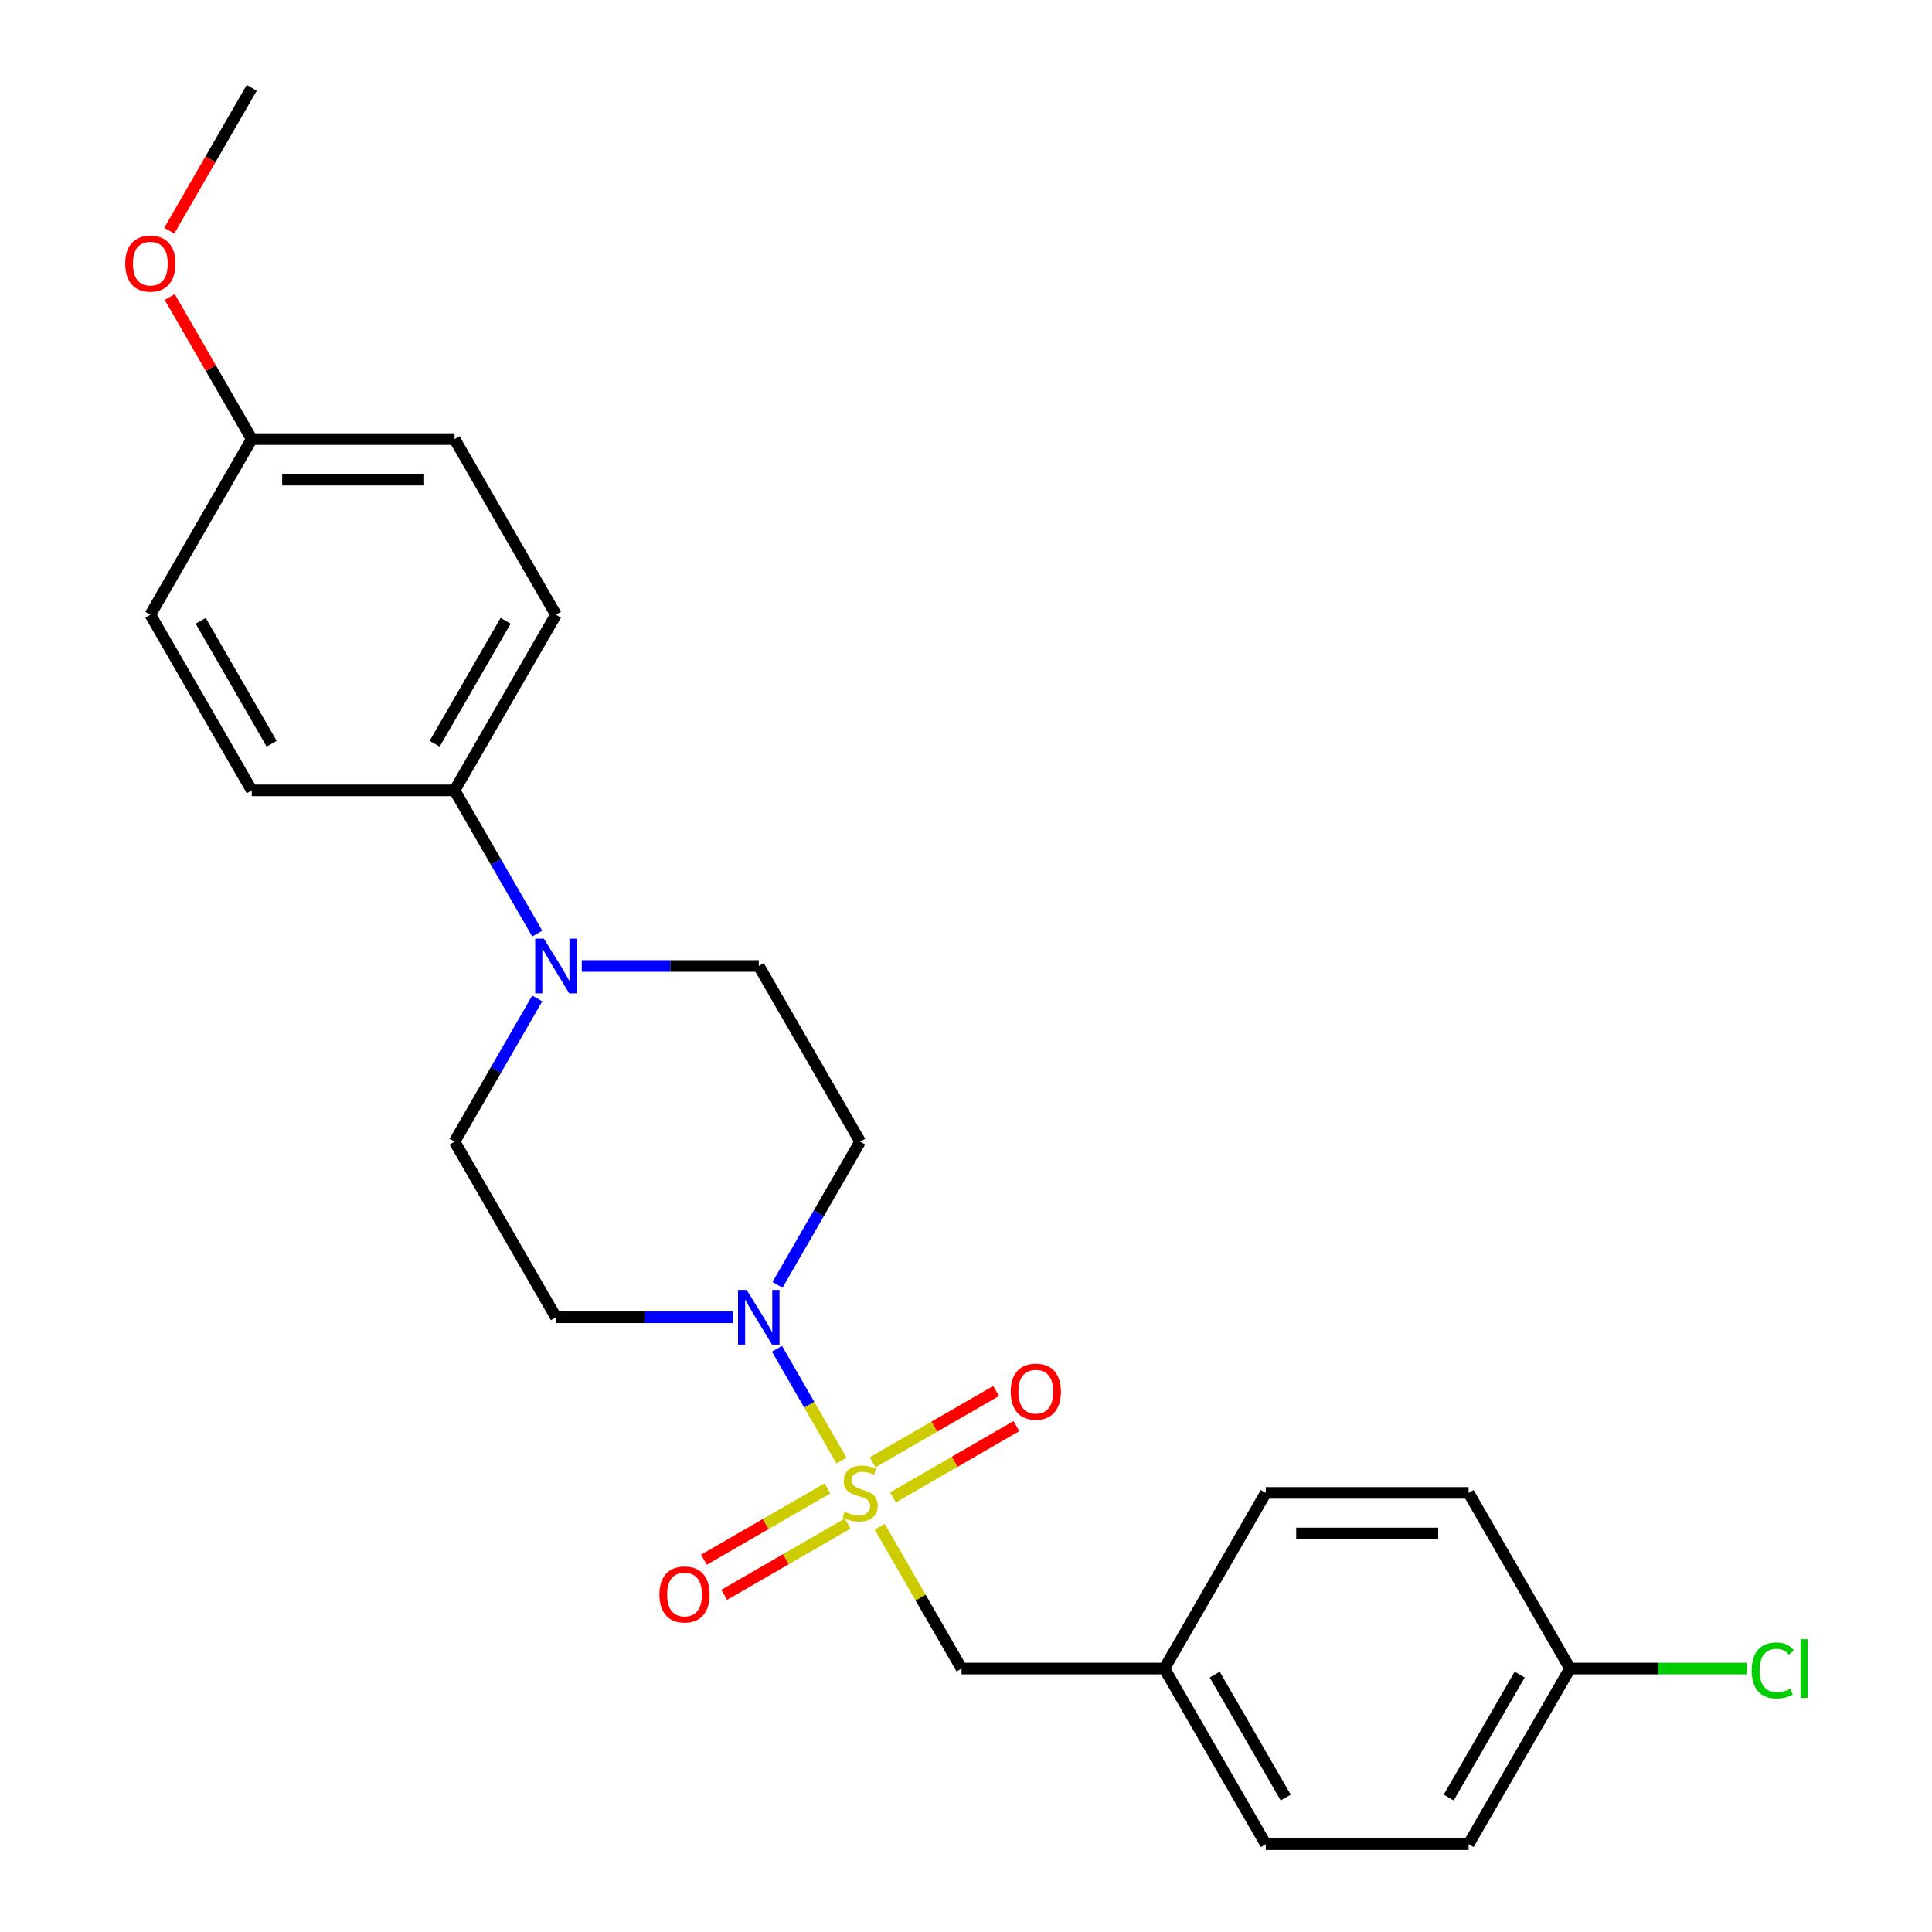 <?xml version='1.0' encoding='iso-8859-1'?>
<svg version='1.1' baseProfile='full'
              xmlns='http://www.w3.org/2000/svg'
                      xmlns:rdkit='http://www.rdkit.org/xml'
                      xmlns:xlink='http://www.w3.org/1999/xlink'
                  xml:space='preserve'
width='1000px' height='1000px' viewBox='0 0 1000 1000'>
<!-- END OF HEADER -->
<rect style='opacity:1.0;fill:#FFFFFF;stroke:none' width='1000' height='1000' x='0' y='0'> </rect>
<path class='bond-0' d='M 435.555,755.983 L 418.852,727.051' style='fill:none;fill-rule:evenodd;stroke:#CCCC00;stroke-width:6px;stroke-linecap:butt;stroke-linejoin:miter;stroke-opacity:1' />
<path class='bond-0' d='M 418.852,727.051 L 402.148,698.119' style='fill:none;fill-rule:evenodd;stroke:#0000FF;stroke-width:6px;stroke-linecap:butt;stroke-linejoin:miter;stroke-opacity:1' />
<path class='bond-2' d='M 455.329,790.232 L 476.519,826.934' style='fill:none;fill-rule:evenodd;stroke:#CCCC00;stroke-width:6px;stroke-linecap:butt;stroke-linejoin:miter;stroke-opacity:1' />
<path class='bond-2' d='M 476.519,826.934 L 497.709,863.636' style='fill:none;fill-rule:evenodd;stroke:#000000;stroke-width:6px;stroke-linecap:butt;stroke-linejoin:miter;stroke-opacity:1' />
<path class='bond-5' d='M 462.176,775.061 L 494.135,756.609' style='fill:none;fill-rule:evenodd;stroke:#CCCC00;stroke-width:6px;stroke-linecap:butt;stroke-linejoin:miter;stroke-opacity:1' />
<path class='bond-5' d='M 494.135,756.609 L 526.094,738.157' style='fill:none;fill-rule:evenodd;stroke:#FF0000;stroke-width:6px;stroke-linecap:butt;stroke-linejoin:miter;stroke-opacity:1' />
<path class='bond-5' d='M 451.678,756.879 L 483.638,738.427' style='fill:none;fill-rule:evenodd;stroke:#CCCC00;stroke-width:6px;stroke-linecap:butt;stroke-linejoin:miter;stroke-opacity:1' />
<path class='bond-5' d='M 483.638,738.427 L 515.597,719.976' style='fill:none;fill-rule:evenodd;stroke:#FF0000;stroke-width:6px;stroke-linecap:butt;stroke-linejoin:miter;stroke-opacity:1' />
<path class='bond-6' d='M 428.27,770.394 L 396.311,788.845' style='fill:none;fill-rule:evenodd;stroke:#CCCC00;stroke-width:6px;stroke-linecap:butt;stroke-linejoin:miter;stroke-opacity:1' />
<path class='bond-6' d='M 396.311,788.845 L 364.351,807.297' style='fill:none;fill-rule:evenodd;stroke:#FF0000;stroke-width:6px;stroke-linecap:butt;stroke-linejoin:miter;stroke-opacity:1' />
<path class='bond-6' d='M 438.767,788.576 L 406.808,807.027' style='fill:none;fill-rule:evenodd;stroke:#CCCC00;stroke-width:6px;stroke-linecap:butt;stroke-linejoin:miter;stroke-opacity:1' />
<path class='bond-6' d='M 406.808,807.027 L 374.849,825.479' style='fill:none;fill-rule:evenodd;stroke:#FF0000;stroke-width:6px;stroke-linecap:butt;stroke-linejoin:miter;stroke-opacity:1' />
<path class='bond-3' d='M 402.427,665.034 L 423.825,627.971' style='fill:none;fill-rule:evenodd;stroke:#0000FF;stroke-width:6px;stroke-linecap:butt;stroke-linejoin:miter;stroke-opacity:1' />
<path class='bond-3' d='M 423.825,627.971 L 445.223,590.909' style='fill:none;fill-rule:evenodd;stroke:#000000;stroke-width:6px;stroke-linecap:butt;stroke-linejoin:miter;stroke-opacity:1' />
<path class='bond-4' d='M 379.372,681.818 L 333.568,681.818' style='fill:none;fill-rule:evenodd;stroke:#0000FF;stroke-width:6px;stroke-linecap:butt;stroke-linejoin:miter;stroke-opacity:1' />
<path class='bond-4' d='M 333.568,681.818 L 287.764,681.818' style='fill:none;fill-rule:evenodd;stroke:#000000;stroke-width:6px;stroke-linecap:butt;stroke-linejoin:miter;stroke-opacity:1' />
<path class='bond-1' d='M 278.073,516.784 L 256.675,553.847' style='fill:none;fill-rule:evenodd;stroke:#0000FF;stroke-width:6px;stroke-linecap:butt;stroke-linejoin:miter;stroke-opacity:1' />
<path class='bond-1' d='M 256.675,553.847 L 235.277,590.909' style='fill:none;fill-rule:evenodd;stroke:#000000;stroke-width:6px;stroke-linecap:butt;stroke-linejoin:miter;stroke-opacity:1' />
<path class='bond-7' d='M 278.073,483.216 L 256.675,446.153' style='fill:none;fill-rule:evenodd;stroke:#0000FF;stroke-width:6px;stroke-linecap:butt;stroke-linejoin:miter;stroke-opacity:1' />
<path class='bond-7' d='M 256.675,446.153 L 235.277,409.091' style='fill:none;fill-rule:evenodd;stroke:#000000;stroke-width:6px;stroke-linecap:butt;stroke-linejoin:miter;stroke-opacity:1' />
<path class='bond-24' d='M 301.128,500 L 346.932,500' style='fill:none;fill-rule:evenodd;stroke:#0000FF;stroke-width:6px;stroke-linecap:butt;stroke-linejoin:miter;stroke-opacity:1' />
<path class='bond-24' d='M 346.932,500 L 392.736,500' style='fill:none;fill-rule:evenodd;stroke:#000000;stroke-width:6px;stroke-linecap:butt;stroke-linejoin:miter;stroke-opacity:1' />
<path class='bond-12' d='M 497.709,863.636 L 602.682,863.636' style='fill:none;fill-rule:evenodd;stroke:#000000;stroke-width:6px;stroke-linecap:butt;stroke-linejoin:miter;stroke-opacity:1' />
<path class='bond-9' d='M 445.223,590.909 L 392.736,500' style='fill:none;fill-rule:evenodd;stroke:#000000;stroke-width:6px;stroke-linecap:butt;stroke-linejoin:miter;stroke-opacity:1' />
<path class='bond-8' d='M 287.764,681.818 L 235.277,590.909' style='fill:none;fill-rule:evenodd;stroke:#000000;stroke-width:6px;stroke-linecap:butt;stroke-linejoin:miter;stroke-opacity:1' />
<path class='bond-10' d='M 235.277,409.091 L 287.764,318.182' style='fill:none;fill-rule:evenodd;stroke:#000000;stroke-width:6px;stroke-linecap:butt;stroke-linejoin:miter;stroke-opacity:1' />
<path class='bond-10' d='M 224.968,384.957 L 261.709,321.321' style='fill:none;fill-rule:evenodd;stroke:#000000;stroke-width:6px;stroke-linecap:butt;stroke-linejoin:miter;stroke-opacity:1' />
<path class='bond-11' d='M 235.277,409.091 L 130.304,409.091' style='fill:none;fill-rule:evenodd;stroke:#000000;stroke-width:6px;stroke-linecap:butt;stroke-linejoin:miter;stroke-opacity:1' />
<path class='bond-16' d='M 287.764,318.182 L 235.277,227.273' style='fill:none;fill-rule:evenodd;stroke:#000000;stroke-width:6px;stroke-linecap:butt;stroke-linejoin:miter;stroke-opacity:1' />
<path class='bond-15' d='M 130.304,409.091 L 77.818,318.182' style='fill:none;fill-rule:evenodd;stroke:#000000;stroke-width:6px;stroke-linecap:butt;stroke-linejoin:miter;stroke-opacity:1' />
<path class='bond-15' d='M 140.613,384.957 L 103.873,321.321' style='fill:none;fill-rule:evenodd;stroke:#000000;stroke-width:6px;stroke-linecap:butt;stroke-linejoin:miter;stroke-opacity:1' />
<path class='bond-18' d='M 602.682,863.636 L 655.168,772.727' style='fill:none;fill-rule:evenodd;stroke:#000000;stroke-width:6px;stroke-linecap:butt;stroke-linejoin:miter;stroke-opacity:1' />
<path class='bond-19' d='M 602.682,863.636 L 655.168,954.545' style='fill:none;fill-rule:evenodd;stroke:#000000;stroke-width:6px;stroke-linecap:butt;stroke-linejoin:miter;stroke-opacity:1' />
<path class='bond-19' d='M 628.737,866.775 L 665.477,930.412' style='fill:none;fill-rule:evenodd;stroke:#000000;stroke-width:6px;stroke-linecap:butt;stroke-linejoin:miter;stroke-opacity:1' />
<path class='bond-13' d='M 812.627,863.636 L 760.141,954.545' style='fill:none;fill-rule:evenodd;stroke:#000000;stroke-width:6px;stroke-linecap:butt;stroke-linejoin:miter;stroke-opacity:1' />
<path class='bond-13' d='M 786.573,866.775 L 749.832,930.412' style='fill:none;fill-rule:evenodd;stroke:#000000;stroke-width:6px;stroke-linecap:butt;stroke-linejoin:miter;stroke-opacity:1' />
<path class='bond-17' d='M 812.627,863.636 L 858.342,863.636' style='fill:none;fill-rule:evenodd;stroke:#000000;stroke-width:6px;stroke-linecap:butt;stroke-linejoin:miter;stroke-opacity:1' />
<path class='bond-17' d='M 858.342,863.636 L 904.056,863.636' style='fill:none;fill-rule:evenodd;stroke:#00CC00;stroke-width:6px;stroke-linecap:butt;stroke-linejoin:miter;stroke-opacity:1' />
<path class='bond-25' d='M 812.627,863.636 L 760.141,772.727' style='fill:none;fill-rule:evenodd;stroke:#000000;stroke-width:6px;stroke-linecap:butt;stroke-linejoin:miter;stroke-opacity:1' />
<path class='bond-14' d='M 130.304,227.273 L 77.818,318.182' style='fill:none;fill-rule:evenodd;stroke:#000000;stroke-width:6px;stroke-linecap:butt;stroke-linejoin:miter;stroke-opacity:1' />
<path class='bond-22' d='M 130.304,227.273 L 109.08,190.51' style='fill:none;fill-rule:evenodd;stroke:#000000;stroke-width:6px;stroke-linecap:butt;stroke-linejoin:miter;stroke-opacity:1' />
<path class='bond-22' d='M 109.08,190.51 L 87.855,153.748' style='fill:none;fill-rule:evenodd;stroke:#FF0000;stroke-width:6px;stroke-linecap:butt;stroke-linejoin:miter;stroke-opacity:1' />
<path class='bond-26' d='M 130.304,227.273 L 235.277,227.273' style='fill:none;fill-rule:evenodd;stroke:#000000;stroke-width:6px;stroke-linecap:butt;stroke-linejoin:miter;stroke-opacity:1' />
<path class='bond-26' d='M 146.05,248.267 L 219.531,248.267' style='fill:none;fill-rule:evenodd;stroke:#000000;stroke-width:6px;stroke-linecap:butt;stroke-linejoin:miter;stroke-opacity:1' />
<path class='bond-20' d='M 655.168,772.727 L 760.141,772.727' style='fill:none;fill-rule:evenodd;stroke:#000000;stroke-width:6px;stroke-linecap:butt;stroke-linejoin:miter;stroke-opacity:1' />
<path class='bond-20' d='M 670.914,793.722 L 744.395,793.722' style='fill:none;fill-rule:evenodd;stroke:#000000;stroke-width:6px;stroke-linecap:butt;stroke-linejoin:miter;stroke-opacity:1' />
<path class='bond-21' d='M 655.168,954.545 L 760.141,954.545' style='fill:none;fill-rule:evenodd;stroke:#000000;stroke-width:6px;stroke-linecap:butt;stroke-linejoin:miter;stroke-opacity:1' />
<path class='bond-23' d='M 87.601,119.419 L 108.953,82.437' style='fill:none;fill-rule:evenodd;stroke:#FF0000;stroke-width:6px;stroke-linecap:butt;stroke-linejoin:miter;stroke-opacity:1' />
<path class='bond-23' d='M 108.953,82.437 L 130.304,45.455' style='fill:none;fill-rule:evenodd;stroke:#000000;stroke-width:6px;stroke-linecap:butt;stroke-linejoin:miter;stroke-opacity:1' />
<path  class='atom-0' d='M 437.223 782.447
Q 437.543 782.567, 438.863 783.127
Q 440.183 783.687, 441.623 784.047
Q 443.103 784.367, 444.543 784.367
Q 447.223 784.367, 448.783 783.087
Q 450.343 781.767, 450.343 779.487
Q 450.343 777.927, 449.543 776.967
Q 448.783 776.007, 447.583 775.487
Q 446.383 774.967, 444.383 774.367
Q 441.863 773.607, 440.343 772.887
Q 438.863 772.167, 437.783 770.647
Q 436.743 769.127, 436.743 766.567
Q 436.743 763.007, 439.143 760.807
Q 441.583 758.607, 446.383 758.607
Q 449.663 758.607, 453.383 760.167
L 452.463 763.247
Q 449.063 761.847, 446.503 761.847
Q 443.743 761.847, 442.223 763.007
Q 440.703 764.127, 440.743 766.087
Q 440.743 767.607, 441.503 768.527
Q 442.303 769.447, 443.423 769.967
Q 444.583 770.487, 446.503 771.087
Q 449.063 771.887, 450.583 772.687
Q 452.103 773.487, 453.183 775.127
Q 454.303 776.727, 454.303 779.487
Q 454.303 783.407, 451.663 785.527
Q 449.063 787.607, 444.703 787.607
Q 442.183 787.607, 440.263 787.047
Q 438.383 786.527, 436.143 785.607
L 437.223 782.447
' fill='#CCCC00'/>
<path  class='atom-1' d='M 386.476 667.658
L 395.756 682.658
Q 396.676 684.138, 398.156 686.818
Q 399.636 689.498, 399.716 689.658
L 399.716 667.658
L 403.476 667.658
L 403.476 695.978
L 399.596 695.978
L 389.636 679.578
Q 388.476 677.658, 387.236 675.458
Q 386.036 673.258, 385.676 672.578
L 385.676 695.978
L 381.996 695.978
L 381.996 667.658
L 386.476 667.658
' fill='#0000FF'/>
<path  class='atom-2' d='M 281.504 485.84
L 290.784 500.84
Q 291.704 502.32, 293.184 505
Q 294.664 507.68, 294.744 507.84
L 294.744 485.84
L 298.504 485.84
L 298.504 514.16
L 294.624 514.16
L 284.664 497.76
Q 283.504 495.84, 282.264 493.64
Q 281.064 491.44, 280.704 490.76
L 280.704 514.16
L 277.024 514.16
L 277.024 485.84
L 281.504 485.84
' fill='#0000FF'/>
<path  class='atom-6' d='M 523.132 720.321
Q 523.132 713.521, 526.492 709.721
Q 529.852 705.921, 536.132 705.921
Q 542.412 705.921, 545.772 709.721
Q 549.132 713.521, 549.132 720.321
Q 549.132 727.201, 545.732 731.121
Q 542.332 735.001, 536.132 735.001
Q 529.892 735.001, 526.492 731.121
Q 523.132 727.241, 523.132 720.321
M 536.132 731.801
Q 540.452 731.801, 542.772 728.921
Q 545.132 726.001, 545.132 720.321
Q 545.132 714.761, 542.772 711.961
Q 540.452 709.121, 536.132 709.121
Q 531.812 709.121, 529.452 711.921
Q 527.132 714.721, 527.132 720.321
Q 527.132 726.041, 529.452 728.921
Q 531.812 731.801, 536.132 731.801
' fill='#FF0000'/>
<path  class='atom-7' d='M 341.314 825.294
Q 341.314 818.494, 344.674 814.694
Q 348.034 810.894, 354.314 810.894
Q 360.594 810.894, 363.954 814.694
Q 367.314 818.494, 367.314 825.294
Q 367.314 832.174, 363.914 836.094
Q 360.514 839.974, 354.314 839.974
Q 348.074 839.974, 344.674 836.094
Q 341.314 832.214, 341.314 825.294
M 354.314 836.774
Q 358.634 836.774, 360.954 833.894
Q 363.314 830.974, 363.314 825.294
Q 363.314 819.734, 360.954 816.934
Q 358.634 814.094, 354.314 814.094
Q 349.994 814.094, 347.634 816.894
Q 345.314 819.694, 345.314 825.294
Q 345.314 831.014, 347.634 833.894
Q 349.994 836.774, 354.314 836.774
' fill='#FF0000'/>
<path  class='atom-18' d='M 906.68 864.616
Q 906.68 857.576, 909.96 853.896
Q 913.28 850.176, 919.56 850.176
Q 925.4 850.176, 928.52 854.296
L 925.88 856.456
Q 923.6 853.456, 919.56 853.456
Q 915.28 853.456, 913 856.336
Q 910.76 859.176, 910.76 864.616
Q 910.76 870.216, 913.08 873.096
Q 915.44 875.976, 920 875.976
Q 923.12 875.976, 926.76 874.096
L 927.88 877.096
Q 926.4 878.056, 924.16 878.616
Q 921.92 879.176, 919.44 879.176
Q 913.28 879.176, 909.96 875.416
Q 906.68 871.656, 906.68 864.616
' fill='#00CC00'/>
<path  class='atom-18' d='M 931.96 848.456
L 935.64 848.456
L 935.64 878.816
L 931.96 878.816
L 931.96 848.456
' fill='#00CC00'/>
<path  class='atom-23' d='M 64.818 136.444
Q 64.818 129.644, 68.178 125.844
Q 71.538 122.044, 77.818 122.044
Q 84.098 122.044, 87.458 125.844
Q 90.818 129.644, 90.818 136.444
Q 90.818 143.324, 87.418 147.244
Q 84.018 151.124, 77.818 151.124
Q 71.578 151.124, 68.178 147.244
Q 64.818 143.364, 64.818 136.444
M 77.818 147.924
Q 82.138 147.924, 84.458 145.044
Q 86.818 142.124, 86.818 136.444
Q 86.818 130.884, 84.458 128.084
Q 82.138 125.244, 77.818 125.244
Q 73.498 125.244, 71.138 128.044
Q 68.818 130.844, 68.818 136.444
Q 68.818 142.164, 71.138 145.044
Q 73.498 147.924, 77.818 147.924
' fill='#FF0000'/>
</svg>
